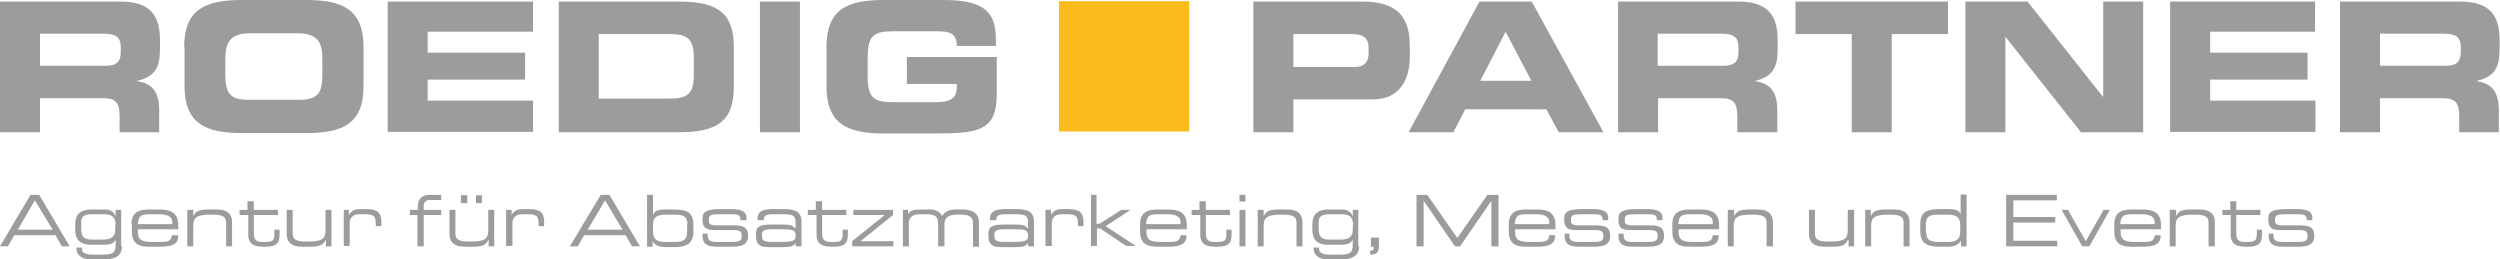 <?xml version="1.0" encoding="utf-8"?>
<svg xmlns="http://www.w3.org/2000/svg" id="Ebene_1" style="enable-background:new 0 0 631.3 65.5;" version="1.1" viewBox="0 0 631.3 65.5" x="0px" y="0px">
<style type="text/css">
	.st0{fill:#9C9C9C;}
	.st1{fill:#FBBB1D;}
</style>
<g>
	<path class="st0" d="M0,0.4h30.5c7.8,0,9.9,3.9,9.9,9.8v2.1c0,4.4-1,7-5.7,8.1v0.1c3,0.5,5.5,1.9,5.5,7.3v5.6H30.2v-4&#xD;&#xA;		c0-3.5-1-4.6-4.1-4.6H10.1v8.6H0V0.4z M10.1,16.6h16.7c2.7,0,3.7-1.1,3.7-3.5V12c0-2.9-1.5-3.5-4.6-3.5H10.1V16.6z"/>
	<path class="st0" d="M46.5,11.9C46.5,2.3,51.9,0,61.1,0h16.2c9.1,0,14.5,2.3,14.5,11.9v9.8c0,9.7-5.4,11.9-14.5,11.9H61.1&#xD;&#xA;		c-9.1,0-14.5-2.3-14.5-11.9V11.9z M56.9,18.6c0,4.8,1,6.6,5.8,6.6h12.9c4.8,0,5.8-1.8,5.8-6.6v-3.6c0-4.1-1-6.6-6.3-6.6H63.2&#xD;&#xA;		c-5.3,0-6.3,2.5-6.3,6.6V18.6z"/>
	<path class="st0" d="M97.9,0.4h36.7V8H108v5.3h24.6v6.8H108v5.3h26.6v7.9H97.9V0.4z"/>
	<path class="st0" d="M141.1,0.4h30.5c10.1,0,13.7,3.3,13.7,11.5v10c0,8.2-3.6,11.5-13.7,11.5h-30.5V0.4z M151.2,24.9h18&#xD;&#xA;		c4.3,0,6-1.2,6-5.9v-4.5c0-4.7-1.7-5.9-6-5.9h-18V24.9z"/>
	<path class="st0" d="M191.9,0.4H202v33h-10.1V0.4z"/>
	<path class="st0" d="M208.7,11.9c0-9.7,5.4-11.9,14.5-11.9h15.2c11.5,0,13.1,4.1,13.1,10.6v1h-9.9c0-3.3-1.9-3.7-5.1-3.7h-11&#xD;&#xA;		c-5.1,0-6.4,1.2-6.4,6.9v4.1c0,5.7,1.3,6.9,6.4,6.9h10.8c2.6,0,5.3-0.4,5.3-3.6v-1H229v-6.8h22.7v9.4c0,9.5-4.9,9.9-16.3,9.9h-12.2&#xD;&#xA;		c-9.1,0-14.5-2.3-14.5-11.9V11.9z"/>
	<path class="st0" d="M316.5,0.4h27.6c9.6,0,11.9,4.8,11.9,11.3v2.8c0,4.9-2.1,10.6-9.3,10.6h-20.1v8.3h-10.1V0.4z M326.6,16.9h15.7&#xD;&#xA;		c2.4,0,3.3-1.5,3.3-3.5v-1.3c0-2.2-1.1-3.5-4.1-3.5h-14.9V16.9z"/>
	<path class="st0" d="M373.6,0.4h13.2l18.1,33h-11.3l-3.1-5.8H370l-3,5.8h-11.3L373.6,0.4z M373.8,20.4h12.9L380.2,8L373.8,20.4z"/>
	<path class="st0" d="M408.5,0.4H439c7.8,0,9.9,3.9,9.9,9.8v2.1c0,4.4-1,7-5.6,8.1v0.1c3,0.5,5.5,1.9,5.5,7.3v5.6h-10.1v-4&#xD;&#xA;		c0-3.5-1-4.6-4.1-4.6h-15.9v8.6h-10.1V0.4z M418.6,16.6h16.7c2.7,0,3.7-1.1,3.7-3.5V12c0-2.9-1.5-3.5-4.6-3.5h-15.8V16.6z"/>
	<path class="st0" d="M453.4,0.4h38.5v8.2h-14.2v24.8h-10.1V8.6h-14.2V0.4z"/>
	<path class="st0" d="M496.3,0.4H512l19,24h0.1v-24h10.1v33h-15.7l-19-24h-0.1v24h-10.1V0.4z"/>
	<path class="st0" d="M548,0.4h36.6V8h-26.5v5.3h24.6v6.8h-24.6v5.3h26.6v7.9H548V0.4z"/>
	<path class="st0" d="M590.8,0.4h30.5c7.8,0,9.9,3.9,9.9,9.8v2.1c0,4.4-1,7-5.7,8.1v0.1c3,0.5,5.5,1.9,5.5,7.3v5.6H621v-4&#xD;&#xA;		c0-3.5-1-4.6-4.1-4.6H601v8.6h-10.1V0.4z M601,16.6h16.7c2.7,0,3.7-1.1,3.7-3.5V12c0-2.9-1.5-3.5-4.6-3.5H601V16.6z"/>
	<rect class="st1" height="32.9" width="32.9" x="267.4" y="0.3"/>
	<g>
		<path class="st0" d="M7.7,49.2h2.2l7.7,13h-2l-1.6-2.8H3.6L2,62.2H0L7.7,49.2z M8.8,50.6L4.5,58h8.8L8.8,50.6z"/>
		<path class="st0" d="M30.8,62.2c0,2.8-2.4,3.3-4.4,3.3h-3.5c-2.8,0-3.6-1.6-3.6-2.7v-0.3h1.4v0.3c0,1.2,1.2,1.5,2.7,1.5h1.5&#xD;&#xA;			c3.1,0,4.3,0,4.3-2.5v-1.4h0c-0.3,0.9-1,1.4-3.1,1.4h-3.2c-2.6,0-3.9-1.3-3.9-3.7v-1.5c0-3.3,2.4-3.7,4.1-3.7h3.3&#xD;&#xA;			c1.2,0,2.3,0.3,2.8,1.8h0V53h1.4V62.2z M29.2,56.9c0-1.7-0.6-2.8-2.8-2.8h-3.2c-1.6,0-2.7,0.4-2.7,1.9v1.7c0,2.1,0.7,2.8,2.6,2.8&#xD;&#xA;			h3c2.2,0,3-0.9,3-2.5V56.9z"/>
		<path class="st0" d="M33.2,56.6c0-3.3,2.3-3.7,4.5-3.7h2.5c2.8,0,4.8,0.7,4.8,4v1H34.8v0.6c0,2.1,1,2.6,3.7,2.6h2.1&#xD;&#xA;			c1.9,0,2.7-0.3,2.8-1.7H45v0.2c0,2.1-1.7,2.7-4.6,2.7h-2.8c-2,0-4.3-0.4-4.3-3.8V56.6z M43.5,56c0-0.9-0.7-1.9-3.2-1.9H38&#xD;&#xA;			c-2.5,0-3,0.4-3.2,2.5h8.7V56z"/>
		<path class="st0" d="M47.4,53h1.4v1.6h0c0.6-1.4,1.8-1.7,3.7-1.7h2.3c2.9,0,3.8,1.5,3.8,3.1v6.2h-1.5v-5.8c0-1.4-0.4-2.2-3.4-2.2&#xD;&#xA;			h-0.4c-3.6,0-4.5,0.7-4.5,2.8v5.2h-1.5V53z"/>
		<path class="st0" d="M62.5,54.3h-2V53h2v-2.2h1.6V53h6.1v1.3h-6.1v4.6c0,1.7,0.6,2.2,2.3,2.2h0.5c2.1,0,2.4-0.4,2.4-2.4V58h1.3v1&#xD;&#xA;			c0,1.8-0.2,3.3-3.5,3.3h-0.8c-2.9,0-3.6-1.4-3.6-2.9V54.3z"/>
		<path class="st0" d="M82.2,60.6L82.2,60.6c-0.6,1.4-1.8,1.7-3.7,1.7h-2.3c-2.9,0-3.8-1.5-3.8-3.1V53h1.5v5.8&#xD;&#xA;			c0,1.4,0.4,2.2,3.4,2.2h0.4c3.6,0,4.5-0.7,4.5-2.8V53h1.5v9.2h-1.4V60.6z"/>
		<path class="st0" d="M86.7,53h1.4v1.3h0c0.6-1.2,1.7-1.5,2.8-1.5h1.5c2.9,0,3.9,0.9,3.9,3.2v1.1h-1.4v-0.4c0-2.3-0.5-2.6-3.2-2.6&#xD;&#xA;			h-1c-1.6,0-2.4,1-2.4,2.2v5.8h-1.5V53z"/>
		<path class="st0" d="M105.5,54.3h-2V53h2v-0.8c0-2.2,1.3-3,3-3h2.9v1.3h-2.8c-1.2,0-1.6,0.6-1.6,1.5V53h4.4v1.3h-4.4v7.9h-1.6&#xD;&#xA;			V54.3z"/>
		<path class="st0" d="M123.3,60.6L123.3,60.6c-0.6,1.4-1.8,1.7-3.7,1.7h-2.3c-2.9,0-3.8-1.5-3.8-3.1V53h1.5v5.8&#xD;&#xA;			c0,1.4,0.4,2.2,3.4,2.2h0.4c3.6,0,4.5-0.7,4.5-2.8V53h1.5v9.2h-1.4V60.6z M116.4,49.3h1.6v2h-1.6V49.3z M120.2,49.3h1.5v2h-1.5&#xD;&#xA;			V49.3z"/>
		<path class="st0" d="M127.8,53h1.4v1.3h0c0.6-1.2,1.7-1.5,2.8-1.5h1.5c2.9,0,3.9,0.9,3.9,3.2v1.1h-1.4v-0.4c0-2.3-0.5-2.6-3.2-2.6&#xD;&#xA;			h-1c-1.6,0-2.4,1-2.4,2.2v5.8h-1.6V53z"/>
		<path class="st0" d="M151.7,49.2h2.2l7.7,13h-2l-1.6-2.8h-10.5l-1.6,2.8h-2L151.7,49.2z M152.8,50.6l-4.4,7.4h8.8L152.8,50.6z"/>
		<path class="st0" d="M163.4,49.2h1.5v5.1h0c0.3-1,1.2-1.4,2.9-1.4h2.4c3.7,0,4.9,1,4.9,4v1.6c0,3.2-2,3.9-4.8,3.9h-2.2&#xD;&#xA;			c-1.6,0-2.9-0.5-3.3-1.6h0v1.5h-1.4V49.2z M173.6,56.7c0-2.1-1.1-2.5-3.2-2.5h-2.1c-2.1,0-3.4,0.4-3.4,2.6v1.7&#xD;&#xA;			c0,1.7,0.7,2.6,3,2.6h2.5c2.5,0,3.1-0.8,3.1-2.6V56.7z"/>
		<path class="st0" d="M177.3,59h1.4v0.5c0,1.1,0.6,1.6,2.2,1.6h3.3c2.3,0,3.1-0.1,3.1-1.5v-0.1c0-0.9-0.3-1.4-2.1-1.4h-4.8&#xD;&#xA;			c-2.2,0-3-0.7-3-2.5v-0.5c0-1.5,0.8-2.3,4.7-2.3h2.4c3.5,0,4,1,4,2.3v0.5H187v-0.1c0-1.4-0.9-1.4-2.6-1.4h-2.7&#xD;&#xA;			c-2.2,0-2.7,0.2-2.7,1.3v0.3c0,0.8,0.3,1.2,1.9,1.2h4.1c2.3,0,3.9,0.2,3.9,2.7v0c0,2.6-2.4,2.7-4.3,2.7h-2.8c-2.3,0-4.4,0-4.4-2.8&#xD;&#xA;			V59z"/>
		<path class="st0" d="M200.9,61.3L200.9,61.3c-0.5,0.8-0.9,1.1-3.3,1.1h-3.7c-2.3,0-3-1-3-2.8V59c0-2.1,1.5-2.3,4.2-2.3h2.5&#xD;&#xA;			c2,0,2.7,0.2,3.3,1.1h0V56c0-1.7-1-1.9-3.4-1.9h-2.3c-1.9,0-2.3,0.5-2.3,1.2v0.3h-1.6v-0.4c0-1.7,1.1-2.4,3.8-2.4h2.5&#xD;&#xA;			c2.9,0,4.8,0.4,4.8,3.2v6.2h-1.5V61.3z M200.9,59.3c0-1.3-1.1-1.4-3.5-1.4H195c-2,0-2.6,0.3-2.6,1.4v0.3c0,1,0.4,1.5,2.5,1.5h2.1&#xD;&#xA;			c2.8,0,3.9-0.2,3.9-1.4V59.3z"/>
		<path class="st0" d="M206,54.3h-2V53h2v-2.2h1.6V53h6.1v1.3h-6.1v4.6c0,1.7,0.6,2.2,2.3,2.2h0.5c2.1,0,2.4-0.4,2.4-2.4V58h1.3v1&#xD;&#xA;			c0,1.8-0.2,3.3-3.5,3.3h-0.8c-2.9,0-3.6-1.4-3.6-2.9V54.3z"/>
		<path class="st0" d="M215.2,60.9l8.2-6.6v0h-7.9V53h10v1.3l-8.2,6.6v0h8.3v1.3h-10.4V60.9z"/>
		<path class="st0" d="M227.9,53h1.4v1.1h0c0.6-1,1.5-1.2,3.1-1.2h2.5c1.4,0,2.5,0.6,3,1.7c0.6-1.2,1.8-1.7,3.4-1.7h1.9&#xD;&#xA;			c2.5,0,4,1.1,4,3.2v6.2h-1.5v-6c0-1.1-0.5-2.1-2.9-2.1h-1.1c-2.8,0-3.2,1.2-3.2,2.6v5.4h-1.6v-5.6c0-1.8-0.6-2.5-3-2.5h-1.5&#xD;&#xA;			c-2,0-2.9,0.8-2.9,2.3v5.8h-1.5V53z"/>
		<path class="st0" d="M259.6,61.3L259.6,61.3c-0.5,0.8-0.9,1.1-3.3,1.1h-3.7c-2.3,0-3-1-3-2.8V59c0-2.1,1.5-2.3,4.2-2.3h2.5&#xD;&#xA;			c2,0,2.7,0.2,3.3,1.1h0V56c0-1.7-1-1.9-3.4-1.9h-2.3c-1.9,0-2.3,0.5-2.3,1.2v0.3H250v-0.4c0-1.7,1.1-2.4,3.8-2.4h2.5&#xD;&#xA;			c2.9,0,4.8,0.4,4.8,3.2v6.2h-1.5V61.3z M259.6,59.3c0-1.3-1.1-1.4-3.5-1.4h-2.4c-2,0-2.6,0.3-2.6,1.4v0.3c0,1,0.4,1.5,2.5,1.5h2.1&#xD;&#xA;			c2.8,0,3.9-0.2,3.9-1.4V59.3z"/>
		<path class="st0" d="M264,53h1.4v1.3h0c0.6-1.2,1.7-1.5,2.8-1.5h1.5c2.9,0,3.9,0.9,3.9,3.2v1.1h-1.4v-0.4c0-2.3-0.5-2.6-3.2-2.6&#xD;&#xA;			h-1c-1.6,0-2.4,1-2.4,2.2v5.8H264V53z"/>
		<path class="st0" d="M275.4,49.2h1.5v7.3h0.8l5.4-3.5h2.4l0,0l-6.3,4.1l7.6,5l0,0h-2.4l-6.6-4.4H277v4.4h-1.5V49.2z"/>
		<path class="st0" d="M287.9,56.6c0-3.3,2.3-3.7,4.5-3.7h2.5c2.8,0,4.8,0.7,4.8,4v1h-10.2v0.6c0,2.1,1,2.6,3.7,2.6h2.1&#xD;&#xA;			c1.9,0,2.7-0.3,2.8-1.7h1.5v0.2c0,2.1-1.7,2.7-4.6,2.7h-2.8c-2,0-4.3-0.4-4.3-3.8V56.6z M298.1,56c0-0.9-0.7-1.9-3.2-1.9h-2.3&#xD;&#xA;			c-2.5,0-3,0.4-3.2,2.5h8.7V56z"/>
		<path class="st0" d="M302.9,54.3h-2V53h2v-2.2h1.6V53h6.1v1.3h-6.1v4.6c0,1.7,0.6,2.2,2.3,2.2h0.5c2.1,0,2.4-0.4,2.4-2.4V58h1.3v1&#xD;&#xA;			c0,1.8-0.2,3.3-3.5,3.3h-0.8c-2.9,0-3.6-1.4-3.6-2.9V54.3z"/>
		<path class="st0" d="M313,49.2h1.5v1.7H313V49.2z M313,53h1.5v9.2H313V53z"/>
		<path class="st0" d="M317.7,53h1.4v1.6h0c0.6-1.4,1.8-1.7,3.7-1.7h2.3c2.9,0,3.8,1.5,3.8,3.1v6.2h-1.5v-5.8c0-1.4-0.4-2.2-3.4-2.2&#xD;&#xA;			h-0.4c-3.6,0-4.5,0.7-4.5,2.8v5.2h-1.5V53z"/>
		<path class="st0" d="M343.2,62.2c0,2.8-2.4,3.3-4.4,3.3h-3.5c-2.8,0-3.6-1.6-3.6-2.7v-0.3h1.4v0.3c0,1.2,1.2,1.5,2.7,1.5h1.5&#xD;&#xA;			c3.1,0,4.3,0,4.3-2.5v-1.4h0c-0.3,0.9-1,1.4-3.1,1.4h-3.2c-2.6,0-3.9-1.3-3.9-3.7v-1.5c0-3.3,2.4-3.7,4.1-3.7h3.3&#xD;&#xA;			c1.2,0,2.3,0.3,2.8,1.8h0V53h1.4V62.2z M341.7,56.9c0-1.7-0.6-2.8-2.8-2.8h-3.2c-1.6,0-2.7,0.4-2.7,1.9v1.7c0,2.1,0.7,2.8,2.6,2.8&#xD;&#xA;			h3c2.2,0,3-0.9,3-2.5V56.9z"/>
		<path class="st0" d="M346.2,60h2v2.3c0,1.5-0.7,2-2.2,2v-1c0.7,0,0.9-0.1,0.9-1h-0.7V60z"/>
		<path class="st0" d="M357.6,49.2h2.8l7.6,10.9l7.6-10.9h2.8v13h-1.8V50.7h0l-7.9,11.5h-1.3l-7.9-11.5h0v11.5h-1.8V49.2z"/>
		<path class="st0" d="M381,56.6c0-3.3,2.3-3.7,4.5-3.7h2.5c2.8,0,4.8,0.7,4.8,4v1h-10.2v0.6c0,2.1,1,2.6,3.7,2.6h2.1&#xD;&#xA;			c1.9,0,2.7-0.3,2.8-1.7h1.5v0.2c0,2.1-1.7,2.7-4.6,2.7h-2.8c-2,0-4.3-0.4-4.3-3.8V56.6z M391.2,56c0-0.9-0.7-1.9-3.2-1.9h-2.3&#xD;&#xA;			c-2.5,0-3,0.4-3.2,2.5h8.7V56z"/>
		<path class="st0" d="M394.9,59h1.4v0.5c0,1.1,0.6,1.6,2.2,1.6h3.3c2.3,0,3.1-0.1,3.1-1.5v-0.1c0-0.9-0.3-1.4-2.1-1.4H398&#xD;&#xA;			c-2.2,0-3-0.7-3-2.5v-0.5c0-1.5,0.8-2.3,4.7-2.3h2.4c3.5,0,4,1,4,2.3v0.5h-1.4v-0.1c0-1.4-0.9-1.4-2.6-1.4h-2.7&#xD;&#xA;			c-2.2,0-2.7,0.2-2.7,1.3v0.3c0,0.8,0.3,1.2,1.9,1.2h4.1c2.3,0,3.9,0.2,3.9,2.7v0c0,2.6-2.4,2.7-4.3,2.7h-2.8c-2.3,0-4.4,0-4.4-2.8&#xD;&#xA;			V59z"/>
		<path class="st0" d="M408.6,59h1.4v0.5c0,1.1,0.6,1.6,2.2,1.6h3.3c2.3,0,3.1-0.1,3.1-1.5v-0.1c0-0.9-0.3-1.4-2.1-1.4h-4.8&#xD;&#xA;			c-2.2,0-3-0.7-3-2.5v-0.5c0-1.5,0.8-2.3,4.7-2.3h2.4c3.5,0,4,1,4,2.3v0.5h-1.4v-0.1c0-1.4-0.9-1.4-2.6-1.4H413&#xD;&#xA;			c-2.2,0-2.7,0.2-2.7,1.3v0.3c0,0.8,0.3,1.2,1.9,1.2h4.1c2.3,0,3.9,0.2,3.9,2.7v0c0,2.6-2.4,2.7-4.3,2.7h-2.8c-2.3,0-4.4,0-4.4-2.8&#xD;&#xA;			V59z"/>
		<path class="st0" d="M422.3,56.6c0-3.3,2.3-3.7,4.5-3.7h2.5c2.8,0,4.8,0.7,4.8,4v1h-10.2v0.6c0,2.1,1,2.6,3.7,2.6h2.1&#xD;&#xA;			c1.9,0,2.7-0.3,2.8-1.7h1.5v0.2c0,2.1-1.7,2.7-4.6,2.7h-2.8c-2,0-4.3-0.4-4.3-3.8V56.6z M432.5,56c0-0.9-0.7-1.9-3.2-1.9H427&#xD;&#xA;			c-2.5,0-3,0.4-3.2,2.5h8.7V56z"/>
		<path class="st0" d="M436.5,53h1.4v1.6h0c0.6-1.4,1.8-1.7,3.7-1.7h2.3c2.9,0,3.8,1.5,3.8,3.1v6.2h-1.6v-5.8c0-1.4-0.4-2.2-3.4-2.2&#xD;&#xA;			h-0.4c-3.6,0-4.5,0.7-4.5,2.8v5.2h-1.5V53z"/>
		<path class="st0" d="M466.6,60.6L466.6,60.6c-0.6,1.4-1.8,1.7-3.7,1.7h-2.3c-2.9,0-3.8-1.5-3.8-3.1V53h1.5v5.8&#xD;&#xA;			c0,1.4,0.4,2.2,3.4,2.2h0.4c3.6,0,4.5-0.7,4.5-2.8V53h1.6v9.2h-1.4V60.6z"/>
		<path class="st0" d="M471,53h1.4v1.6h0c0.6-1.4,1.8-1.7,3.7-1.7h2.3c2.9,0,3.8,1.5,3.8,3.1v6.2h-1.5v-5.8c0-1.4-0.4-2.2-3.4-2.2&#xD;&#xA;			H477c-3.6,0-4.5,0.7-4.5,2.8v5.2H471V53z"/>
		<path class="st0" d="M496.6,62.2h-1.4v-1.5h0c-0.5,1.1-1.7,1.6-3.3,1.6h-2.2c-2.8,0-4.8-0.7-4.8-3.9v-1.6c0-2.9,1.1-4,4.9-4h2.4&#xD;&#xA;			c1.8,0,2.6,0.4,2.9,1.4h0v-5.1h1.5V62.2z M486.4,58.5c0,1.8,0.6,2.6,3.1,2.6h2.5c2.3,0,3-1,3-2.6v-1.7c0-2.2-1.3-2.6-3.4-2.6h-2.1&#xD;&#xA;			c-2.1,0-3.2,0.4-3.2,2.5V58.5z"/>
		<path class="st0" d="M506.6,49.2h12.8v1.4h-11v4.2H519v1.4h-10.6v4.6h11.1v1.4h-12.9V49.2z"/>
		<path class="st0" d="M520.6,53h1.6l4.5,7.9l4.5-7.9h1.6l-5.2,9.2h-1.8L520.6,53z"/>
		<path class="st0" d="M533.9,56.6c0-3.3,2.3-3.7,4.5-3.7h2.5c2.8,0,4.8,0.7,4.8,4v1h-10.2v0.6c0,2.1,1,2.6,3.7,2.6h2.1&#xD;&#xA;			c1.9,0,2.7-0.3,2.8-1.7h1.5v0.2c0,2.1-1.7,2.7-4.6,2.7h-2.8c-2,0-4.3-0.4-4.3-3.8V56.6z M544.1,56c0-0.9-0.7-1.9-3.2-1.9h-2.3&#xD;&#xA;			c-2.5,0-3,0.4-3.2,2.5h8.7V56z"/>
		<path class="st0" d="M548.1,53h1.4v1.6h0c0.6-1.4,1.8-1.7,3.7-1.7h2.3c2.9,0,3.8,1.5,3.8,3.1v6.2h-1.6v-5.8c0-1.4-0.4-2.2-3.4-2.2&#xD;&#xA;			h-0.4c-3.6,0-4.5,0.7-4.5,2.8v5.2h-1.5V53z"/>
		<path class="st0" d="M563.2,54.3h-2V53h2v-2.2h1.5V53h6.1v1.3h-6.1v4.6c0,1.7,0.6,2.2,2.3,2.2h0.5c2.1,0,2.4-0.4,2.4-2.4V58h1.3v1&#xD;&#xA;			c0,1.8-0.2,3.3-3.5,3.3h-0.8c-2.9,0-3.6-1.4-3.6-2.9V54.3z"/>
		<path class="st0" d="M572.7,59h1.4v0.5c0,1.1,0.6,1.6,2.2,1.6h3.3c2.3,0,3.1-0.1,3.1-1.5v-0.1c0-0.9-0.3-1.4-2.1-1.4h-4.8&#xD;&#xA;			c-2.2,0-3-0.7-3-2.5v-0.5c0-1.5,0.8-2.3,4.7-2.3h2.4c3.5,0,4,1,4,2.3v0.5h-1.4v-0.1c0-1.4-0.9-1.4-2.6-1.4h-2.7&#xD;&#xA;			c-2.2,0-2.7,0.2-2.7,1.3v0.3c0,0.8,0.3,1.2,1.9,1.2h4.1c2.3,0,3.9,0.2,3.9,2.7v0c0,2.6-2.4,2.7-4.3,2.7h-2.8c-2.3,0-4.4,0-4.4-2.8&#xD;&#xA;			V59z"/>
	</g>
</g>
</svg>